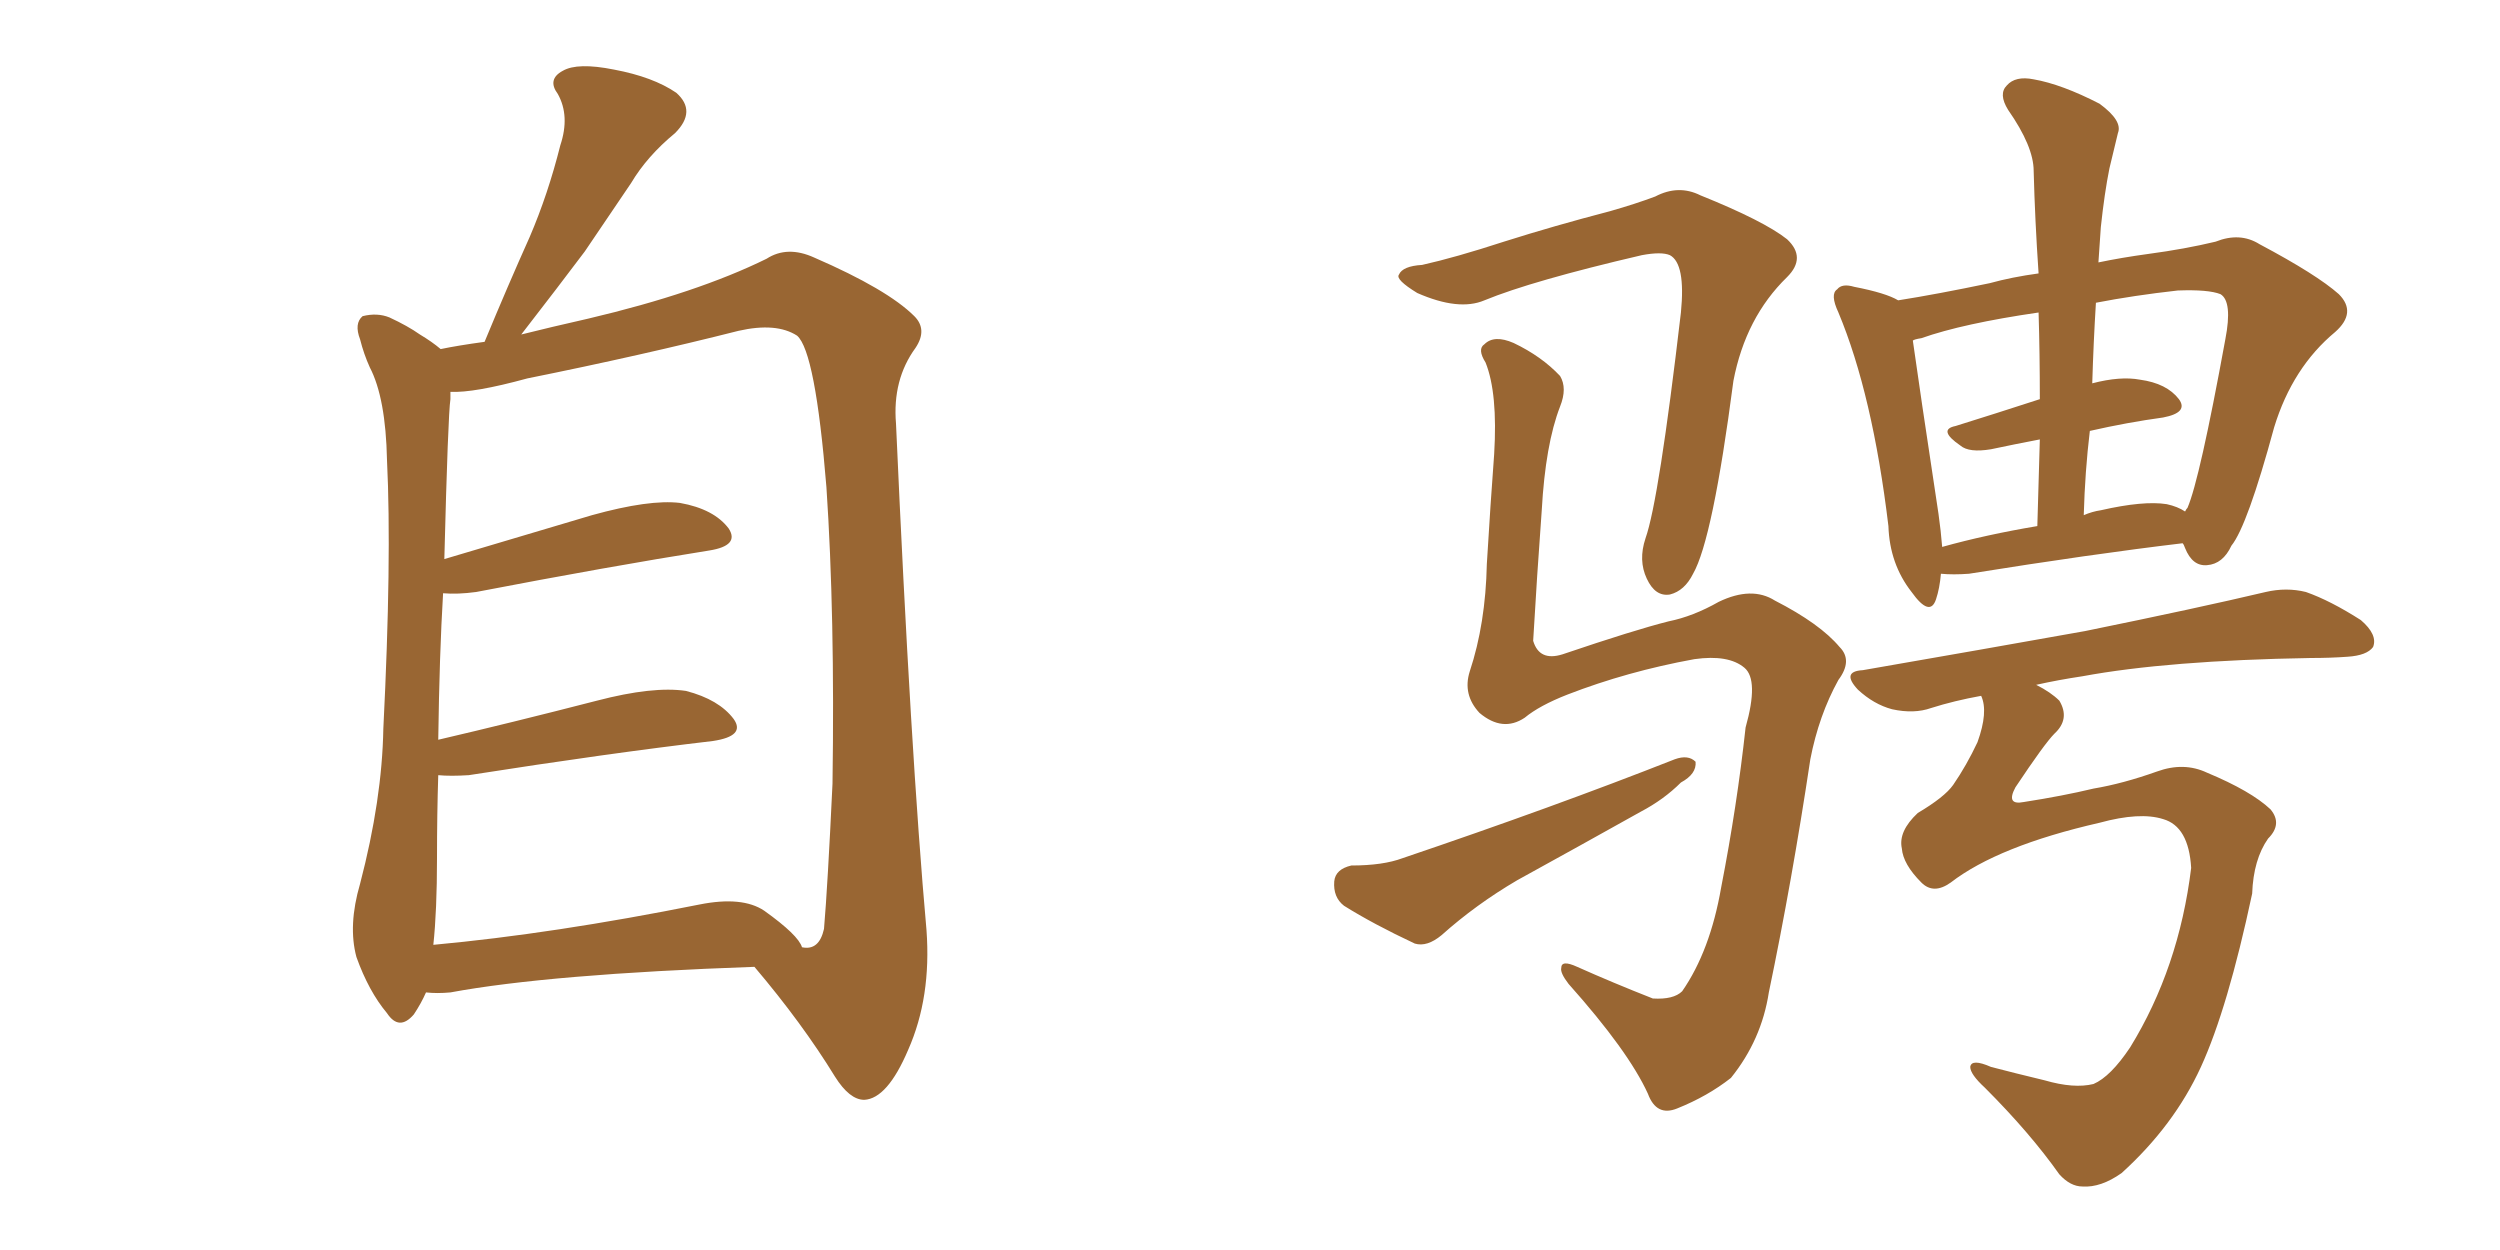 <svg xmlns="http://www.w3.org/2000/svg" xmlns:xlink="http://www.w3.org/1999/xlink" width="300" height="150"><path fill="#996633" padding="10" d="M51.12 119.09L51.12 119.09Q50.54 120.41 49.66 121.73L49.66 121.73Q47.90 123.78 46.44 121.58L46.44 121.58Q44.24 118.95 42.77 114.84L42.77 114.84Q41.75 111.04 43.21 106.05L43.21 106.05Q45.85 95.95 46.00 87.45L46.00 87.45Q47.02 67.09 46.44 55.22L46.44 55.22Q46.29 47.75 44.38 44.09L44.38 44.09Q43.65 42.48 43.21 40.72L43.21 40.72Q42.48 38.82 43.51 37.94L43.51 37.94Q45.26 37.50 46.73 38.09L46.73 38.09Q48.93 39.11 50.39 40.14L50.39 40.14Q51.86 41.02 52.88 41.89L52.88 41.89Q54.93 41.46 58.15 41.02L58.15 41.02Q60.94 34.28 63.57 28.42L63.57 28.42Q65.77 23.29 67.24 17.43L67.24 17.43Q68.41 13.92 66.94 11.28L66.94 11.28Q65.63 9.52 67.53 8.50L67.53 8.50Q69.29 7.47 73.68 8.35L73.68 8.35Q78.37 9.23 81.15 11.13L81.15 11.13Q83.64 13.33 81.01 15.97L81.01 15.97Q77.64 18.75 75.73 21.97L75.73 21.97Q72.95 26.07 70.17 30.18L70.17 30.18Q67.09 34.28 62.55 40.14L62.55 40.14Q66.06 39.26 70.61 38.23L70.61 38.23Q83.64 35.16 91.99 31.05L91.99 31.05Q94.48 29.44 97.71 30.91L97.71 30.91Q106.49 34.72 109.72 37.94L109.72 37.94Q111.33 39.55 109.86 41.75L109.86 41.75Q107.08 45.56 107.52 50.83L107.52 50.83Q109.28 90.38 111.18 111.62L111.18 111.62Q111.77 119.68 108.98 125.98L108.98 125.98Q106.49 131.84 103.71 131.98L103.71 131.98Q101.95 131.98 100.20 129.20L100.20 129.20Q96.24 122.75 90.53 116.02L90.53 116.02Q65.92 116.89 54.05 119.09L54.05 119.09Q52.44 119.24 51.12 119.09ZM91.70 109.28L91.70 109.28L91.70 109.28Q95.80 112.21 96.24 113.67L96.24 113.67Q98.29 114.11 98.88 111.47L98.88 111.47Q99.32 106.35 99.90 94.04L99.90 94.04Q100.20 73.83 99.17 58.45L99.17 58.45Q97.85 42.19 95.65 40.28L95.65 40.28Q93.16 38.67 88.62 39.70L88.62 39.70Q77.05 42.63 63.28 45.41L63.28 45.41Q56.84 47.17 54.05 47.02L54.05 47.02Q54.05 47.31 54.05 47.90L54.05 47.90Q53.76 49.80 53.32 67.09L53.32 67.09Q61.67 64.60 71.04 61.82L71.04 61.82Q77.93 59.91 81.59 60.35L81.59 60.35Q85.69 61.08 87.45 63.43L87.45 63.43Q88.77 65.48 85.11 66.06L85.11 66.06Q73.10 67.97 57.13 71.04L57.13 71.04Q54.93 71.34 53.17 71.19L53.17 71.19Q52.73 78.52 52.59 88.77L52.59 88.77Q61.38 86.72 71.63 84.08L71.63 84.08Q78.37 82.32 82.32 82.91L82.32 82.91Q86.28 83.94 88.04 86.28L88.04 86.28Q89.50 88.33 85.55 88.92L85.55 88.92Q73.10 90.38 56.25 93.02L56.25 93.02Q54.05 93.16 52.59 93.02L52.59 93.02Q52.44 97.71 52.44 102.98L52.44 102.98Q52.44 109.28 52.00 113.38L52.00 113.38Q66.36 112.06 83.94 108.54L83.94 108.54Q89.06 107.52 91.70 109.28ZM251.81 31.49L251.81 31.49Q254.59 30.91 257.81 30.47L257.81 30.47Q262.21 29.88 265.87 29.00L265.87 29.00Q268.80 27.83 271.14 29.30L271.14 29.30Q278.03 32.96 280.66 35.30L280.66 35.30Q282.86 37.50 280.22 39.84L280.22 39.84Q275.10 44.09 272.90 51.27L272.90 51.27Q269.68 63.13 267.77 65.48L267.77 65.48Q266.75 67.68 264.84 67.82L264.84 67.82Q263.09 67.97 262.21 65.77L262.21 65.77Q262.06 65.33 261.91 65.19L261.91 65.19Q250.93 66.50 236.28 68.85L236.28 68.85Q234.38 68.99 232.91 68.85L232.91 68.85Q232.76 70.61 232.32 71.92L232.32 71.92Q231.59 74.12 229.39 71.04L229.39 71.04Q226.76 67.68 226.61 63.13L226.61 63.13Q224.71 47.31 220.61 37.50L220.61 37.50Q219.58 35.30 220.46 34.72L220.46 34.72Q221.04 33.98 222.51 34.42L222.51 34.42Q226.32 35.16 227.78 36.04L227.78 36.04Q232.47 35.30 238.77 33.98L238.77 33.98Q241.41 33.25 244.63 32.81L244.63 32.81Q244.19 26.37 244.04 20.51L244.04 20.51Q244.04 17.58 240.97 13.18L240.97 13.18Q239.79 11.28 240.82 10.25L240.82 10.25Q241.85 9.08 244.04 9.52L244.04 9.52Q247.41 10.11 251.95 12.45L251.95 12.45Q254.74 14.50 254.15 15.97L254.15 15.97Q253.71 17.87 253.13 20.21L253.13 20.21Q252.54 23.14 252.10 27.25L252.10 27.25Q251.95 29.30 251.81 31.49ZM250.78 51.71L250.78 51.71Q250.20 56.54 250.05 61.82L250.05 61.82Q251.07 61.38 252.10 61.23L252.10 61.23Q257.23 60.06 260.01 60.50L260.01 60.50Q261.33 60.79 262.21 61.38L262.21 61.38Q262.35 61.08 262.50 60.94L262.50 60.94Q263.96 57.57 267.04 40.72L267.04 40.72Q267.92 36.18 266.46 35.30L266.46 35.30Q264.99 34.72 261.33 34.86L261.33 34.86Q256.05 35.45 251.51 36.33L251.51 36.33Q251.22 41.02 251.07 46.00L251.07 46.00Q254.44 45.12 256.79 45.56L256.79 45.56Q260.01 46.00 261.47 47.90L261.47 47.90Q262.65 49.51 259.57 50.10L259.57 50.10Q255.32 50.68 250.78 51.71ZM244.78 47.90L244.78 47.90Q244.78 42.48 244.63 37.50L244.63 37.50Q235.55 38.82 230.57 40.58L230.57 40.58Q229.69 40.72 229.54 40.87L229.54 40.87Q230.27 46.14 232.62 61.67L232.62 61.67Q232.91 63.72 233.06 65.63L233.06 65.63Q238.33 64.16 244.48 63.13L244.48 63.13Q244.63 57.71 244.78 52.73L244.78 52.73Q241.70 53.32 238.92 53.91L238.92 53.91Q236.28 54.35 235.25 53.47L235.25 53.47Q232.47 51.56 234.67 51.12L234.67 51.12Q239.36 49.66 244.78 47.90ZM234.08 105.91L234.08 105.91Q232.03 107.37 230.57 105.91L230.57 105.91Q228.37 103.71 228.22 101.81L228.22 101.81Q227.78 99.76 230.13 97.56L230.13 97.56Q233.35 95.65 234.38 94.19L234.38 94.19Q235.99 91.85 237.30 89.06L237.30 89.06Q238.62 85.40 237.74 83.50L237.74 83.50Q234.52 84.08 231.74 84.96L231.74 84.96Q229.69 85.69 227.05 85.11L227.05 85.11Q224.85 84.52 222.95 82.76L222.95 82.76Q220.90 80.57 223.54 80.42L223.54 80.42Q237.89 77.93 250.20 75.73L250.20 75.73Q263.82 72.95 271.88 71.04L271.88 71.04Q274.37 70.46 276.71 71.04L276.71 71.04Q279.64 72.07 283.30 74.41L283.30 74.41Q285.35 76.17 284.77 77.64L284.77 77.64Q284.03 78.66 281.69 78.81L281.69 78.81Q279.64 78.96 277.29 78.96L277.29 78.96Q260.16 79.25 249.90 81.15L249.90 81.15Q246.97 81.59 244.34 82.18L244.34 82.18Q246.09 83.06 247.12 84.08L247.12 84.08Q248.44 86.28 246.53 88.04L246.53 88.04Q245.36 89.21 241.85 94.48L241.85 94.48Q240.67 96.68 242.87 96.24L242.87 96.24Q247.56 95.51 251.22 94.63L251.22 94.63Q254.74 94.04 258.84 92.58L258.84 92.58Q262.06 91.41 264.84 92.72L264.84 92.72Q270.12 94.92 272.46 97.12L272.46 97.12Q273.93 98.88 272.17 100.63L272.17 100.63Q270.41 103.13 270.26 107.23L270.26 107.23Q267.33 121.00 264.11 128.03L264.11 128.03Q260.89 135.06 254.59 140.77L254.59 140.77Q252.10 142.53 249.90 142.38L249.90 142.38Q248.44 142.38 247.12 140.92L247.12 140.92Q243.60 135.94 238.18 130.52L238.18 130.52Q236.43 128.91 236.43 128.03L236.43 128.03Q236.57 127.00 238.92 128.03L238.92 128.03Q241.70 128.76 245.36 129.64L245.36 129.64Q248.88 130.66 251.22 130.08L251.22 130.08Q253.27 129.20 255.62 125.68L255.62 125.68Q261.47 116.16 262.94 104.15L262.94 104.15Q262.65 99.17 259.57 98.29L259.57 98.29Q256.79 97.41 251.95 98.73L251.95 98.73Q239.79 101.51 234.08 105.91ZM182.96 86.13L182.96 86.13Q180.32 87.89 177.54 85.55L177.54 85.55Q175.49 83.35 176.37 80.57L176.37 80.57Q178.27 74.85 178.42 67.68L178.42 67.68Q178.86 60.35 179.30 54.49L179.30 54.49Q179.74 47.17 178.27 43.51L178.27 43.51Q177.25 41.89 178.13 41.31L178.13 41.31Q179.30 40.14 181.64 41.16L181.64 41.16Q185.01 42.77 187.21 45.12L187.21 45.12Q188.09 46.58 187.21 48.78L187.21 48.78Q185.45 53.32 185.01 61.23L185.01 61.23Q184.42 69.29 183.98 76.90L183.98 76.90Q184.72 79.39 187.50 78.52L187.50 78.52Q196.14 75.59 200.24 74.56L200.24 74.56Q203.17 73.97 206.25 72.22L206.25 72.22Q210.21 70.31 212.99 72.07L212.99 72.07Q218.41 74.85 220.75 77.64L220.75 77.64Q222.36 79.25 220.61 81.59L220.61 81.59Q218.26 85.84 217.24 91.11L217.24 91.11Q215.04 105.76 212.26 119.09L212.26 119.09Q211.38 124.80 207.71 129.35L207.71 129.35Q204.93 131.54 201.27 133.01L201.27 133.01Q198.78 134.03 197.75 131.25L197.75 131.25Q195.41 126.12 188.23 118.07L188.23 118.07Q187.21 116.75 187.35 116.16L187.35 116.16Q187.35 115.14 189.26 116.02L189.26 116.02Q193.51 117.92 198.34 119.82L198.34 119.82Q200.83 119.97 201.86 118.95L201.86 118.95Q205.22 114.11 206.54 106.49L206.54 106.49Q208.45 96.68 209.47 87.30L209.47 87.30Q211.08 81.59 209.33 80.13L209.33 80.13Q207.42 78.52 203.32 79.10L203.32 79.10Q195.26 80.57 188.09 83.35L188.09 83.35Q184.72 84.67 182.96 86.13ZM170.65 31.79L170.65 31.79Q174.61 30.91 180.47 29.00L180.47 29.00Q186.47 27.10 193.21 25.34L193.21 25.34Q196.29 24.46 198.63 23.58L198.63 23.58Q201.42 22.12 204.05 23.44L204.05 23.44Q211.67 26.51 214.45 28.71L214.45 28.71Q216.80 30.91 214.45 33.25L214.45 33.25Q209.47 38.09 208.01 45.70L208.01 45.70Q205.52 64.75 203.17 68.85L203.17 68.85Q202.15 70.90 200.39 71.34L200.39 71.34Q198.63 71.63 197.61 69.43L197.61 69.43Q196.58 67.24 197.46 64.60L197.46 64.60Q199.07 60.06 201.71 37.50L201.71 37.50Q202.29 31.64 200.39 30.62L200.39 30.62Q199.37 30.18 197.02 30.62L197.02 30.62Q183.84 33.69 178.13 36.04L178.13 36.04Q175.05 37.35 170.07 35.16L170.07 35.16Q167.43 33.54 167.87 32.96L167.87 32.96Q168.31 31.93 170.65 31.79ZM162.16 103.86L162.16 103.86L162.16 103.86Q165.97 103.86 168.31 102.98L168.31 102.98Q186.47 96.83 200.98 91.11L200.98 91.11Q202.59 90.53 203.47 91.41L203.47 91.41Q203.61 92.87 201.71 93.90L201.71 93.90Q199.66 95.95 196.88 97.41L196.88 97.41Q189.55 101.51 182.08 105.62L182.08 105.62Q177.10 108.54 173.00 112.21L173.00 112.21Q171.24 113.67 169.78 113.23L169.78 113.23Q164.79 110.89 161.28 108.69L161.28 108.69Q159.96 107.67 160.11 105.76L160.11 105.76Q160.25 104.30 162.16 103.86Z"/></svg>